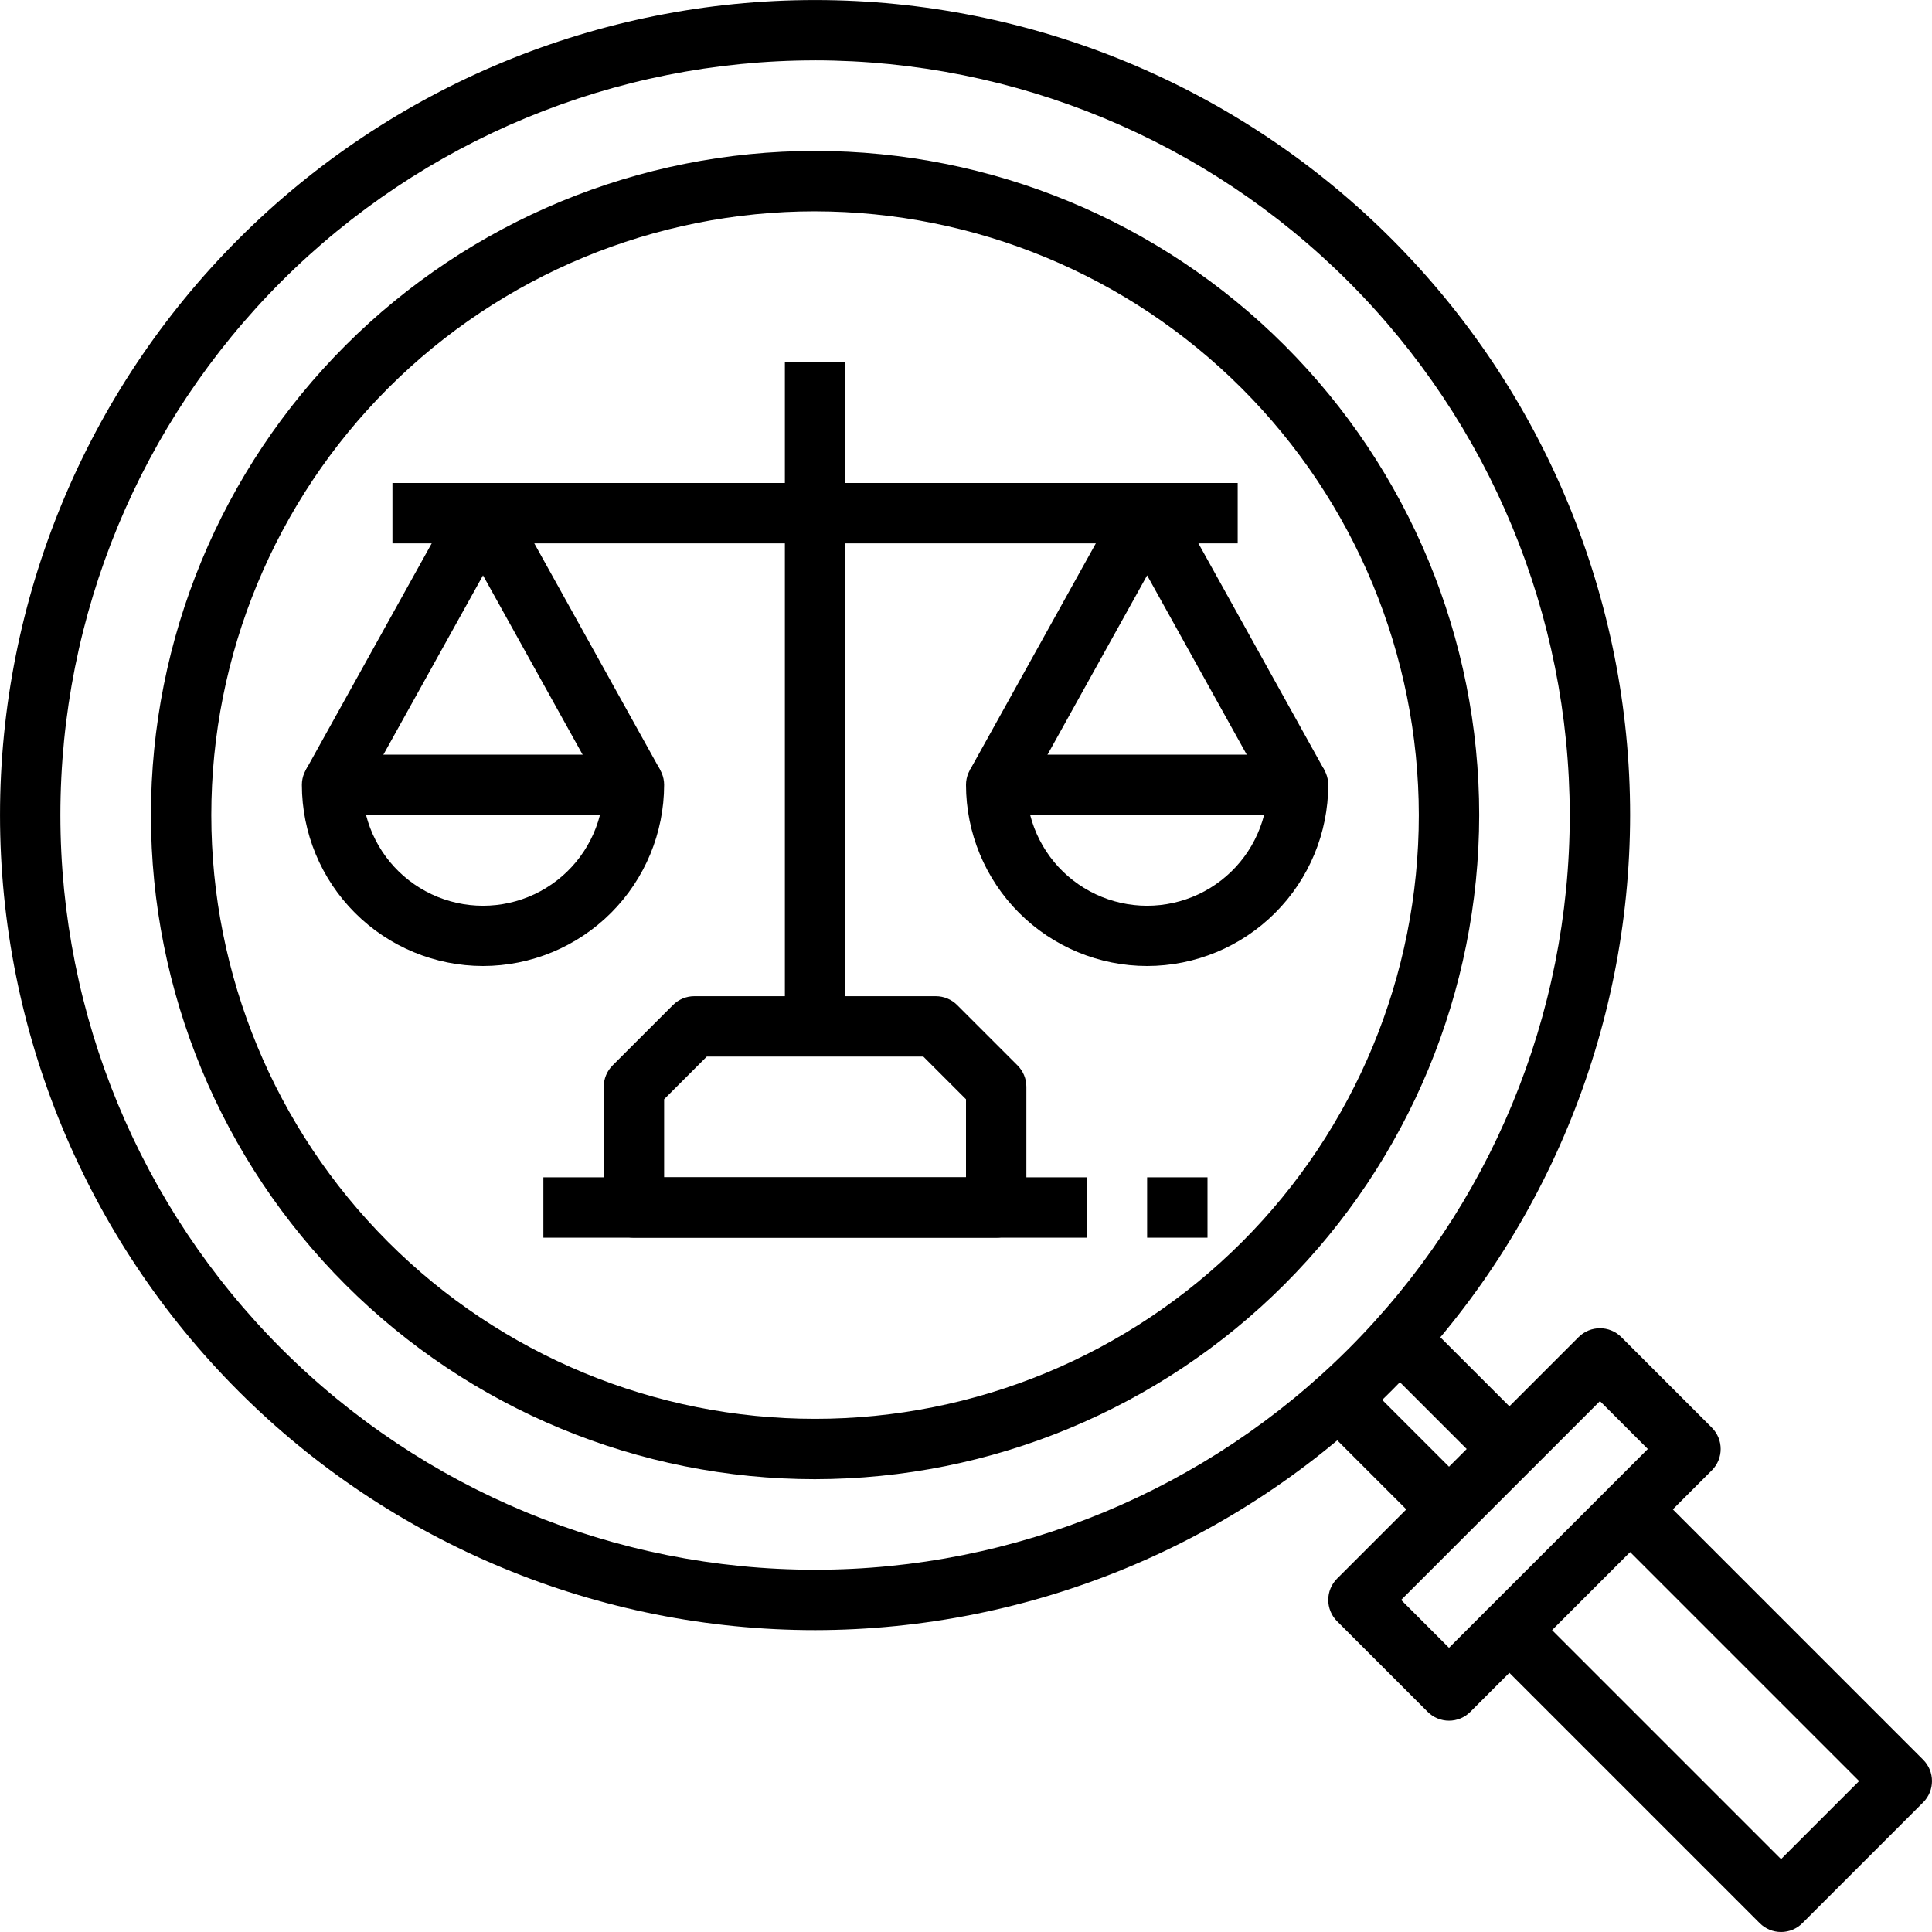 <?xml version="1.0" encoding="UTF-8"?>
<svg width="512pt" height="512pt" version="1.1" viewBox="0 0 512 512" xmlns="http://www.w3.org/2000/svg">
 <path d="m472 512c-2.121 0-4.156-0.844-5.656-2.344l-72-72c-3.121-3.125-3.121-8.188 0-11.312l32-32c3.125-3.121 8.188-3.121 11.312 0l72 72c3.121 3.125 3.121 8.188 0 11.312l-32 32c-1.5 1.5-3.535 2.344-5.656 2.344zm-60.688-80 60.688 60.688 20.688-20.688-60.688-60.688z"/>
 <path d="m384 456c-2.121 0-4.156-0.844-5.656-2.344l-24-24c-3.121-3.125-3.121-8.188 0-11.312l64-64c3.125-3.121 8.188-3.121 11.312 0l24 24c3.121 3.125 3.121 8.188 0 11.312l-16 16-11.312-11.312 10.344-10.344-12.688-12.688-52.688 52.688 12.688 12.688 10.344-10.344 11.312 11.312-16 16c-1.5 1.5-3.535 2.344-5.656 2.344z"/>
 <path d="m346.35 373.66 11.312-11.312 32 32-11.312 11.312z"/>
 <path d="m362.35 357.66 11.312-11.312 32 32-11.312 11.312z"/>
 <path d="m216 392c-46.68 0-91.445-18.543-124.45-51.551-33.008-33.004-51.551-77.77-51.551-124.45s18.543-91.445 51.551-124.45c33.004-33.008 77.77-51.551 124.45-51.551s91.445 18.543 124.45 51.551c33.008 33.004 51.551 77.77 51.551 124.45-0.055 46.66-18.613 91.398-51.609 124.39-32.992 32.996-77.73 51.555-124.39 51.609zm0-336c-42.434 0-83.133 16.855-113.14 46.863-30.008 30.004-46.863 70.703-46.863 113.14s16.855 83.133 46.863 113.14c30.004 30.008 70.703 46.863 113.14 46.863s83.133-16.855 113.14-46.863c30.008-30.004 46.863-70.703 46.863-113.14-0.047-42.418-16.922-83.09-46.918-113.08-29.992-29.996-70.664-46.871-113.08-46.918z"/>
 <path d="m216 432c-57.285 0-112.23-22.758-152.73-63.266s-63.266-95.449-63.266-152.73 22.758-112.23 63.266-152.73 95.449-63.266 152.73-63.266 112.23 22.758 152.73 63.266 63.266 95.449 63.266 152.73c-0.062 57.266-22.84 112.17-63.336 152.66-40.492 40.496-95.398 63.273-152.66 63.336zm0-416c-53.043 0-103.91 21.07-141.42 58.578s-58.578 88.379-58.578 141.42 21.07 103.91 58.578 141.42 88.379 58.578 141.42 58.578 103.91-21.07 141.42-58.578 58.578-88.379 58.578-141.42c-0.059-53.023-21.148-103.86-58.645-141.36-37.492-37.496-88.332-58.586-141.36-58.645z"/>
 <path d="m264 328h-96c-4.418 0-8-3.582-8-8v-32c0-2.121 0.844-4.156 2.344-5.656l16-16c1.5-1.5 3.535-2.344 5.656-2.344h64c2.121 0 4.156 0.844 5.656 2.344l16 16c1.5 1.5 2.344 3.535 2.344 5.656v32c0 2.121-0.844 4.156-2.344 5.656s-3.535 2.344-5.656 2.344zm-88-16h80v-20.688l-11.312-11.312h-57.375l-11.312 11.312z"/>
 <path d="m208 96h16v176h-16z"/>
 <path d="m128 256c-12.727-0.012-24.93-5.074-33.926-14.074-9-8.996-14.062-21.199-14.074-33.926 0-4.418 3.582-8 8-8h80c2.121 0 4.156 0.844 5.656 2.344s2.344 3.535 2.344 5.656c-0.012 12.727-5.074 24.93-14.074 33.926-8.996 9-21.199 14.062-33.926 14.074zm-30.992-40c2.375 9.234 8.742 16.93 17.371 20.988 8.629 4.059 18.613 4.059 27.242 0 8.629-4.059 14.996-11.754 17.371-20.988z"/>
 <path d="m304 256c-12.727-0.012-24.93-5.074-33.926-14.074-9-8.996-14.062-21.199-14.074-33.926 0-4.418 3.582-8 8-8h80c2.121 0 4.156 0.844 5.656 2.344s2.344 3.535 2.344 5.656c-0.012 12.727-5.074 24.93-14.074 33.926-8.996 9-21.199 14.062-33.926 14.074zm-30.992-40c2.375 9.234 8.742 16.93 17.371 20.988 8.629 4.059 18.613 4.059 27.242 0 8.629-4.059 14.996-11.754 17.371-20.988z"/>
 <path d="m161.01 211.89-33.008-59.414-33.008 59.414-13.984-7.777 40-72v0.004c1.531-2.375 4.164-3.812 6.992-3.812s5.461 1.438 6.992 3.812l40 72z"/>
 <path d="m337.01 211.89-33.008-59.414-33.008 59.414-13.984-7.777 40-72v0.004c1.531-2.375 4.164-3.812 6.992-3.812s5.461 1.438 6.992 3.812l40 72z"/>
 <path d="m104 128h224v16h-224z"/>
 <path d="m144 312h144v16h-144z"/>
 <path d="m304 312h16v16h-16z"/>
</svg>
